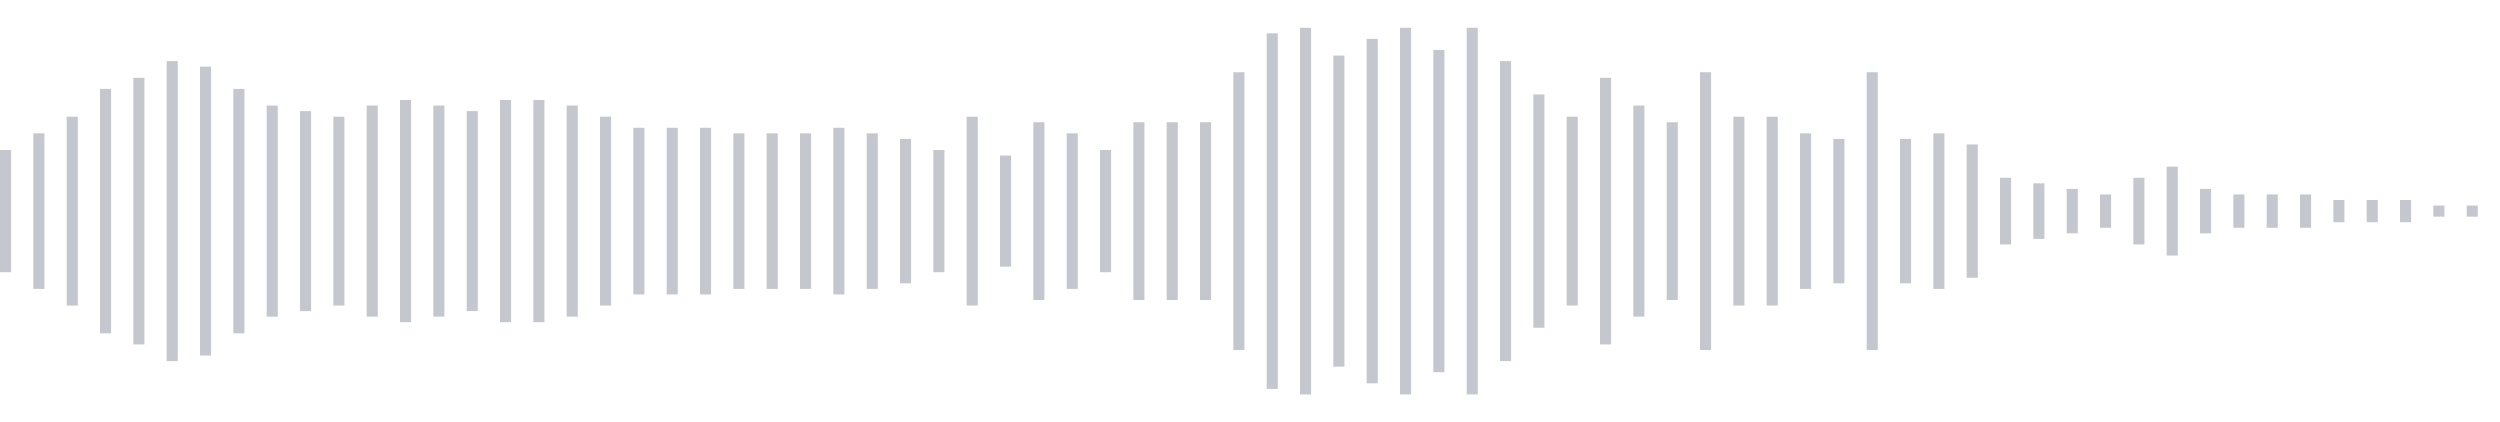 <svg xmlns="http://www.w3.org/2000/svg" xmlns:xlink="http://www.w3/org/1999/xlink" viewBox="0 0 225 38" preserveAspectRatio="none" width="100%" height="100%" fill="#C4C8CE"><g id="waveform-f51f8c18-7ec1-43b2-afe8-11dbe316eb16"><rect x="0" y="13.5" width="1" height="11"/><rect x="3" y="12.0" width="1" height="14"/><rect x="6" y="10.5" width="1" height="17"/><rect x="9" y="8.0" width="1" height="22"/><rect x="12" y="7.0" width="1" height="24"/><rect x="15" y="5.5" width="1" height="27"/><rect x="18" y="6.0" width="1" height="26"/><rect x="21" y="8.0" width="1" height="22"/><rect x="24" y="9.5" width="1" height="19"/><rect x="27" y="10.0" width="1" height="18"/><rect x="30" y="10.5" width="1" height="17"/><rect x="33" y="9.5" width="1" height="19"/><rect x="36" y="9.0" width="1" height="20"/><rect x="39" y="9.5" width="1" height="19"/><rect x="42" y="10.0" width="1" height="18"/><rect x="45" y="9.0" width="1" height="20"/><rect x="48" y="9.0" width="1" height="20"/><rect x="51" y="9.5" width="1" height="19"/><rect x="54" y="10.5" width="1" height="17"/><rect x="57" y="11.5" width="1" height="15"/><rect x="60" y="11.5" width="1" height="15"/><rect x="63" y="11.5" width="1" height="15"/><rect x="66" y="12.0" width="1" height="14"/><rect x="69" y="12.0" width="1" height="14"/><rect x="72" y="12.0" width="1" height="14"/><rect x="75" y="11.5" width="1" height="15"/><rect x="78" y="12.0" width="1" height="14"/><rect x="81" y="12.5" width="1" height="13"/><rect x="84" y="13.5" width="1" height="11"/><rect x="87" y="10.5" width="1" height="17"/><rect x="90" y="14.0" width="1" height="10"/><rect x="93" y="11.0" width="1" height="16"/><rect x="96" y="12.0" width="1" height="14"/><rect x="99" y="13.5" width="1" height="11"/><rect x="102" y="11.0" width="1" height="16"/><rect x="105" y="11.0" width="1" height="16"/><rect x="108" y="11.0" width="1" height="16"/><rect x="111" y="6.5" width="1" height="25"/><rect x="114" y="3.0" width="1" height="32"/><rect x="117" y="2.5" width="1" height="33"/><rect x="120" y="5.0" width="1" height="28"/><rect x="123" y="3.5" width="1" height="31"/><rect x="126" y="2.5" width="1" height="33"/><rect x="129" y="4.5" width="1" height="29"/><rect x="132" y="2.5" width="1" height="33"/><rect x="135" y="5.5" width="1" height="27"/><rect x="138" y="8.5" width="1" height="21"/><rect x="141" y="10.5" width="1" height="17"/><rect x="144" y="7.0" width="1" height="24"/><rect x="147" y="9.5" width="1" height="19"/><rect x="150" y="11.0" width="1" height="16"/><rect x="153" y="6.5" width="1" height="25"/><rect x="156" y="10.5" width="1" height="17"/><rect x="159" y="10.5" width="1" height="17"/><rect x="162" y="12.0" width="1" height="14"/><rect x="165" y="12.5" width="1" height="13"/><rect x="168" y="6.5" width="1" height="25"/><rect x="171" y="12.5" width="1" height="13"/><rect x="174" y="12.0" width="1" height="14"/><rect x="177" y="13.0" width="1" height="12"/><rect x="180" y="16.0" width="1" height="6"/><rect x="183" y="16.5" width="1" height="5"/><rect x="186" y="17.0" width="1" height="4"/><rect x="189" y="17.5" width="1" height="3"/><rect x="192" y="16.0" width="1" height="6"/><rect x="195" y="15.0" width="1" height="8"/><rect x="198" y="17.0" width="1" height="4"/><rect x="201" y="17.5" width="1" height="3"/><rect x="204" y="17.5" width="1" height="3"/><rect x="207" y="17.5" width="1" height="3"/><rect x="210" y="18.0" width="1" height="2"/><rect x="213" y="18.0" width="1" height="2"/><rect x="216" y="18.0" width="1" height="2"/><rect x="219" y="18.5" width="1" height="1"/><rect x="222" y="18.5" width="1" height="1"/></g></svg>
